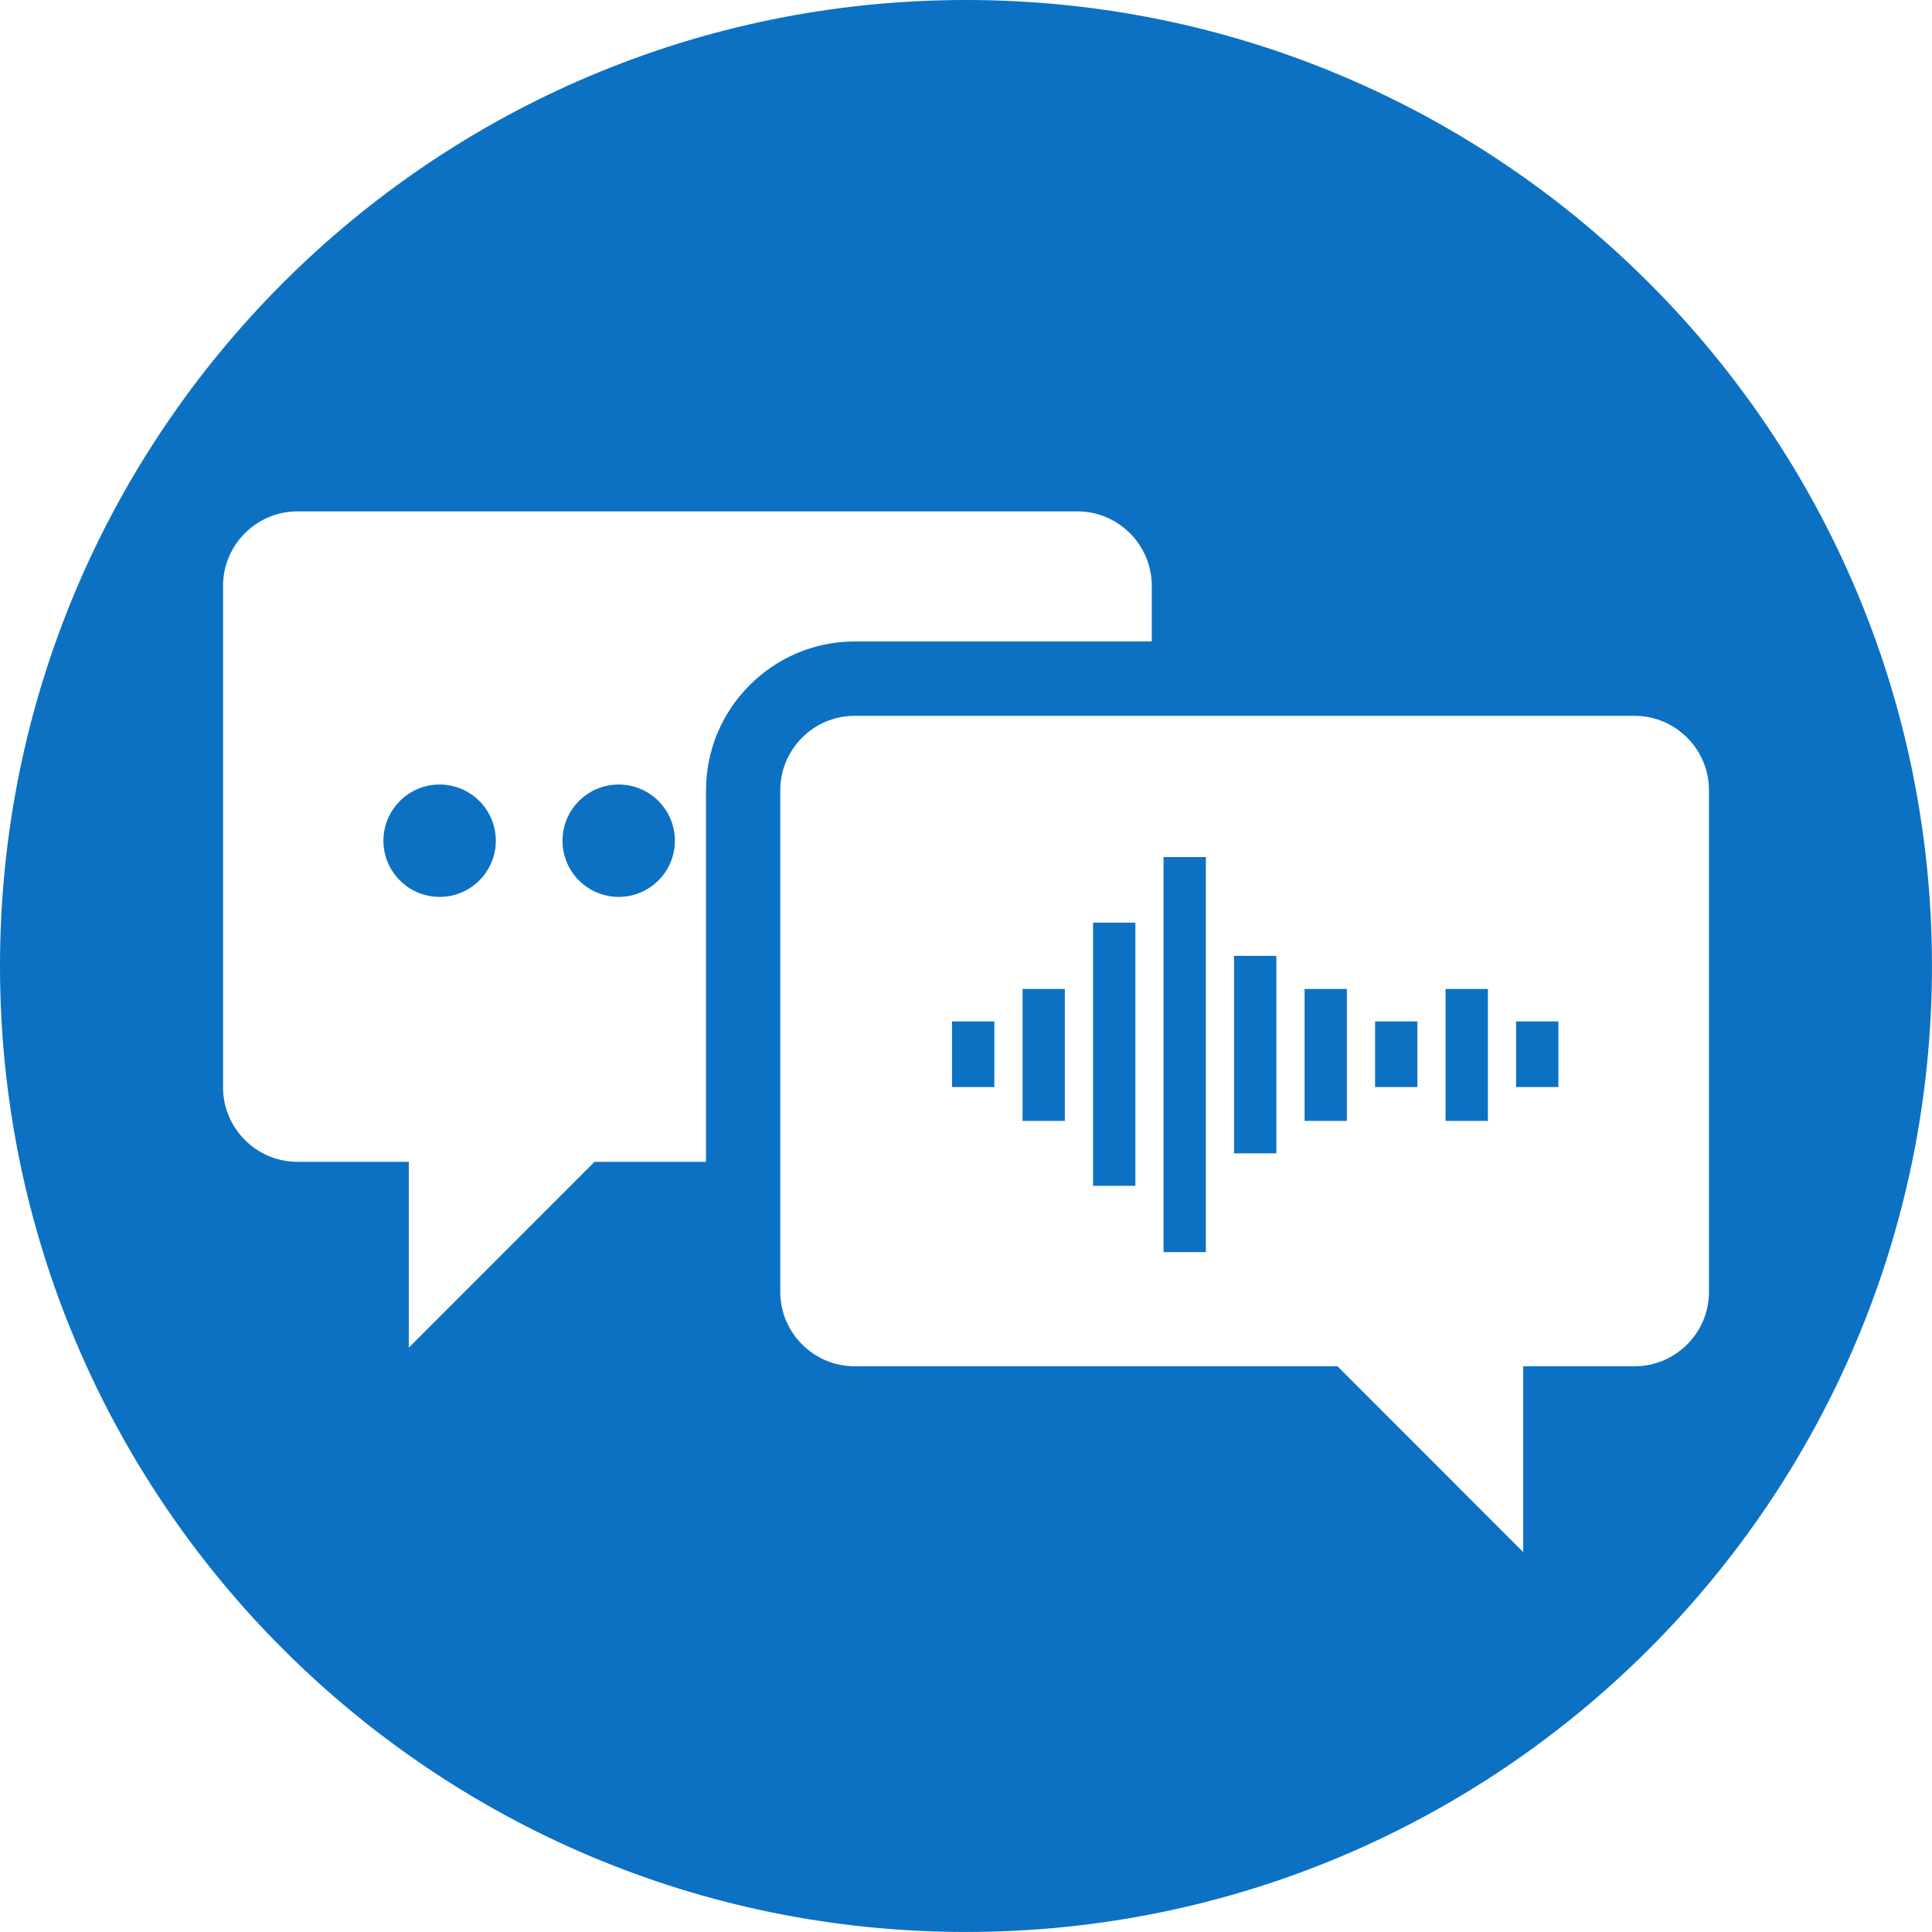 <?xml version="1.0" encoding="UTF-8"?> <svg xmlns="http://www.w3.org/2000/svg" id="Ebene_1" data-name="Ebene 1" viewBox="0 0 598.25 598.25"><defs><style> .cls-1 { fill: #0c71c3; } </style></defs><g id="multilanguage"><g><rect class="cls-1" x="360.3" y="265.39" width="13.1" height="122.33"></rect><rect class="cls-1" x="382.13" y="295.98" width="13.1" height="61.16"></rect><rect class="cls-1" x="294.8" y="316.29" width="13.1" height="20.32"></rect><rect class="cls-1" x="316.64" y="306.24" width="13.1" height="40.85"></rect><rect class="cls-1" x="403.97" y="306.24" width="13.1" height="40.85"></rect><rect class="cls-1" x="338.47" y="285.71" width="13.1" height="81.48"></rect><rect class="cls-1" x="469.46" y="316.29" width="13.1" height="20.32"></rect><path class="cls-1" d="M299.12,0C133.92,0,0,133.92,0,299.12s133.92,299.12,299.12,299.12,299.12-133.92,299.12-299.12S464.33,0,299.12,0ZM218.61,244.67v115.09h-34.51l-57.51,57.55v-57.55h-34.51c-12.65,0-23.01-10.36-23.01-23.02v-155.37c0-12.66,10.35-23.02,23.01-23.02h241.56c12.65,0,23.01,10.36,23.01,23.02v17.26h-92.02c-25.31,0-46.01,20.72-46.01,46.04ZM506.18,423.07h-34.51v57.55l-57.51-57.55h-149.54c-12.65,0-23.01-10.36-23.01-23.02v-155.37c0-12.66,10.35-23.02,23.01-23.02h241.56c12.65,0,23.01,10.36,23.01,23.02v155.37c0,12.66-10.35,23.02-23.01,23.02Z"></path><rect class="cls-1" x="425.8" y="316.29" width="13.1" height="20.32"></rect><rect class="cls-1" x="447.63" y="306.24" width="13.1" height="40.85"></rect></g><circle class="cls-1" cx="136.13" cy="260.33" r="17.4"></circle><circle class="cls-1" cx="191.58" cy="260.33" r="17.4"></circle></g></svg> 